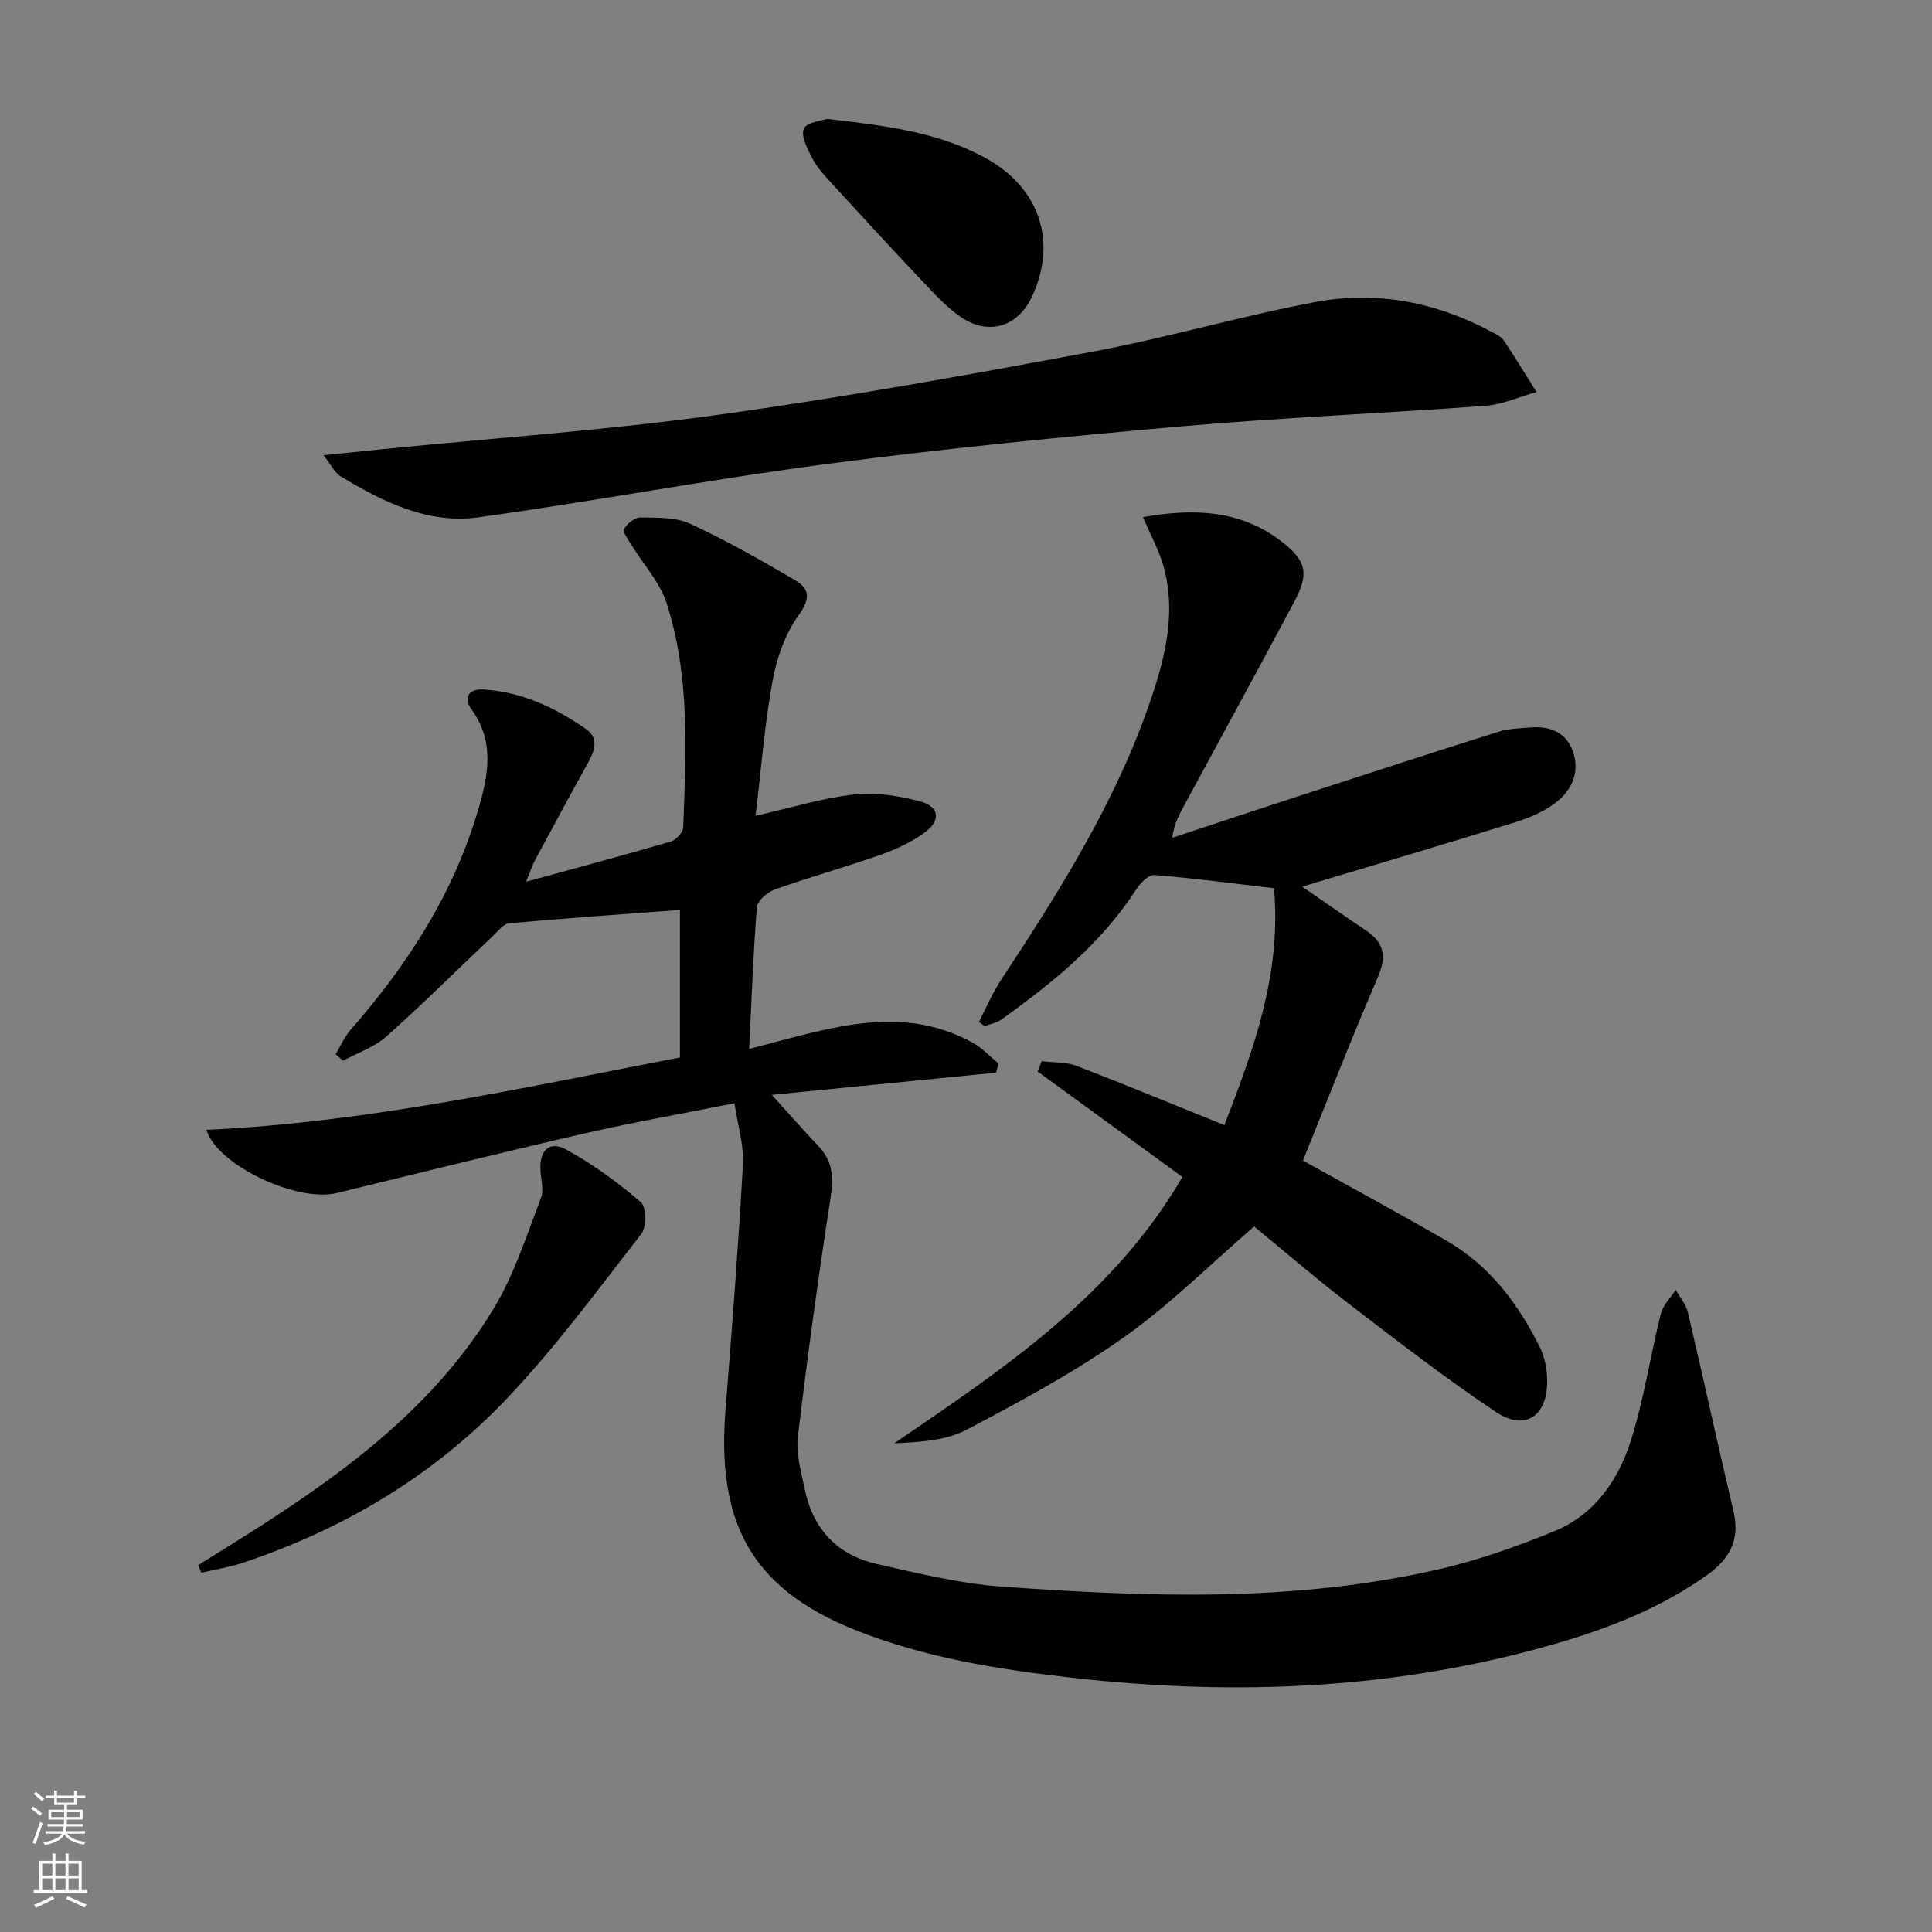 <svg enable-background="new 0 0 400 400" viewBox="0 0 400 400" xmlns="http://www.w3.org/2000/svg"><rect x="0" y="0" width="400" height="400" fill="#808080" stroke="none"/><g fill="#010103"><path d="m152.06 228.41c-10.94 2.19-21.04 3.96-31.02 6.25-17.14 3.94-34.21 8.17-51.29 12.34-8.25 2.01-24.8-5.76-27.02-13.08 33.28-1.53 65.6-8.72 98.04-14.99 0-10.54 0-20.49 0-30.54-11.93.9-23.64 1.71-35.33 2.76-1.2.11-2.33 1.63-3.38 2.63-7.36 6.96-14.55 14.12-22.11 20.85-2.49 2.21-5.93 3.35-8.93 4.98-.51-.45-1.02-.9-1.53-1.34 1.04-1.72 1.85-3.65 3.16-5.14 11.75-13.4 21.22-28.08 26.31-45.34 2.12-7.18 3.56-14.16-1.37-20.98-1.61-2.22-.72-4.27 2.53-4.06 7.89.5 14.79 3.73 21.15 8.15 2.84 1.97 1.84 4.55.44 7.08-3.7 6.67-7.33 13.39-10.94 20.11-.59 1.09-.96 2.3-1.84 4.46 10.57-2.9 20.3-5.5 29.96-8.32 1.08-.32 2.52-1.89 2.56-2.92.59-15.62 1.44-31.35-3.45-46.47-1.41-4.36-4.85-8.05-7.31-12.08-.64-1.05-1.83-2.63-1.48-3.24.63-1.13 2.23-2.41 3.41-2.39 3.45.06 7.26-.08 10.26 1.3 7.48 3.45 14.68 7.54 21.79 11.72 3.04 1.79 3.1 3.89.64 7.28-2.79 3.86-4.52 8.89-5.38 13.65-1.65 9.06-2.35 18.29-3.5 27.82 7.55-1.7 13.93-3.7 20.44-4.42 4.44-.49 9.22.28 13.6 1.43 4.02 1.05 4.41 3.94 1.01 6.44-2.75 2.02-6.02 3.52-9.27 4.66-7.2 2.54-14.58 4.58-21.78 7.14-1.53.54-3.61 2.32-3.72 3.66-.77 9.55-1.1 19.14-1.6 29.35 15.89-4 30.95-9.64 46.18-1.34 2.01 1.1 3.64 2.89 5.45 4.37-.17.63-.34 1.26-.52 1.89-15.17 1.5-30.34 3.01-46.42 4.6 3.71 4.09 6.62 7.42 9.66 10.62 2.88 3.04 3.18 6.32 2.54 10.44-2.56 16.52-4.83 33.09-6.81 49.69-.42 3.5.68 7.24 1.4 10.8 1.68 8.28 6.73 13.72 14.94 15.57 8.56 1.94 17.19 4.07 25.9 4.69 30.4 2.18 60.85 3.3 90.86-3.69 8.03-1.87 15.92-4.67 23.56-7.81 8.38-3.45 13.29-10.68 15.88-18.96 2.65-8.49 3.97-17.39 6.13-26.05.45-1.79 2.03-3.3 3.09-4.94.87 1.58 2.14 3.06 2.53 4.75 3.22 13.71 6.2 27.47 9.44 41.18 1.39 5.9-.89 9.86-5.56 13.18-9.36 6.63-19.79 10.79-30.71 13.99-33.07 9.68-66.71 11.07-100.75 7.21-15.37-1.74-30.56-4.15-45.01-9.95-22.04-8.85-28.48-23-26.67-45.68 1.35-16.88 2.65-33.77 3.6-50.67.21-4.01-1.08-8.08-1.76-12.64z"/><path d="m263.77 183.9c-8.38-.98-16.58-2.08-24.81-2.73-1.18-.09-2.9 1.7-3.75 3.02-7.19 11.14-17.25 19.27-27.83 26.86-1 .72-2.35.95-3.54 1.4-.39-.29-.78-.59-1.17-.88 1.51-2.9 2.79-5.96 4.58-8.68 12.19-18.5 23.99-37.2 31.12-58.37 2.99-8.88 5.16-17.99 2.49-27.38-.94-3.28-2.63-6.35-4.21-10.07 10.55-1.89 20.21-1.49 28.71 5.06 5.17 3.98 5.68 6.69 2.67 12.33-7.51 14.08-15.16 28.09-22.76 42.12-1.07 1.98-2.18 3.94-2.58 6.88 8.77-2.9 17.53-5.82 26.32-8.68 13.73-4.47 27.46-8.93 41.22-13.28 2.02-.64 4.25-.7 6.39-.88 3.99-.35 7.46.77 8.96 4.77 1.6 4.24-.02 8.06-3.34 10.67-2.4 1.89-5.43 3.21-8.38 4.13-14.49 4.51-29.05 8.81-44.25 13.38 4.8 3.3 8.97 6.24 13.2 9.07 3.78 2.52 4.31 5.39 2.46 9.68-5.39 12.48-10.32 25.17-15.51 37.96 9.79 5.45 19.83 10.89 29.71 16.58 8.95 5.16 14.91 13.13 19.41 22.21.99 2 1.41 4.47 1.44 6.73.11 7.38-4.55 10.58-10.59 6.55-10.49-7-20.48-14.76-30.5-22.44-6.73-5.16-13.16-10.72-19.58-15.98-8.97 7.74-17.36 16.15-26.93 22.92-10.25 7.25-21.41 13.28-32.55 19.14-4.31 2.27-9.66 2.58-15.02 2.83 22.64-15.45 45.28-30.49 59.66-55.14-10.1-7.35-20.04-14.59-29.98-21.83.28-.72.56-1.44.84-2.15 2.41.3 4.99.13 7.19.97 10.05 3.85 20 7.98 30.63 12.27 6.06-15.62 11.85-31.35 10.28-49.04z"/><path d="m66.99 94.25c4.83-.5 8.55-.89 12.27-1.26 23.13-2.31 46.36-3.92 69.37-7.1 25.97-3.59 51.8-8.27 77.58-13.08 15.47-2.88 30.65-7.37 46.12-10.28 12.76-2.4 25.13.05 36.64 6.25.87.47 1.88.97 2.4 1.74 2.33 3.49 4.51 7.09 6.75 10.65-3.56.99-7.08 2.6-10.7 2.86-20.88 1.55-41.82 2.4-62.67 4.23-24.48 2.15-48.96 4.58-73.32 7.77-24.18 3.17-48.18 7.72-72.34 11.07-10.45 1.45-19.77-3.17-28.54-8.46-1.25-.73-1.96-2.35-3.56-4.39z"/><path d="m41.02 324.04c3.59-2.24 7.19-4.46 10.76-6.72 19.67-12.48 38.3-26.23 50.54-46.59 4.2-6.98 6.71-15.01 9.68-22.68.65-1.68-.02-3.89-.11-5.85-.19-4.11 1.9-6.11 5.44-4.15 5.46 3.02 10.59 6.76 15.33 10.82 1.16.99 1.23 5.15.14 6.56-9.06 11.65-17.85 23.63-28.01 34.29-15.13 15.88-33.69 26.89-54.55 33.85-2.77.92-5.7 1.37-8.55 2.04-.22-.53-.45-1.05-.67-1.57z"/><path d="m171.26 24.61c12.2 1.42 23.08 2.74 32.87 8.15 11.06 6.11 14.74 17.11 9.69 28.33-2.96 6.58-9.08 8.57-15.02 4.46-2.95-2.05-5.45-4.82-7.95-7.46-6.27-6.63-12.45-13.36-18.62-20.09-1.45-1.59-2.98-3.21-3.97-5.08-1.03-1.97-2.49-4.68-1.84-6.27.59-1.39 3.84-1.67 4.84-2.04z"/></g><path d="m6.44 374.46.42-.45c.65.47 1.27.95 1.85 1.44l-.45.49c-.65-.56-1.25-1.06-1.82-1.48m.93 7.33-.63-.26c.55-1.36 1.05-2.8 1.53-4.33.19.1.38.19.59.27-.47 1.29-.96 2.73-1.49 4.32m-.38-10.38.44-.42c.43.34 1.01.82 1.74 1.44l-.49.49c-.53-.51-1.09-1.01-1.69-1.51m2.5.35h1.72v-1.04h.59v1.04h3.52v-1.04h.59v1.04h1.75v.53h-1.75v1.42h-2.03v.97h3.22v2.03h-3.24c0 .35-.01.66-.03.93h3.32v.53h-3.37c-.03.27-.08.58-.15.94h3.96v.53h-3.71c.67.92 1.93 1.48 3.79 1.68-.13.24-.23.44-.29.59-2.13-.38-3.48-1.08-4.04-2.12-.43.97-1.77 1.72-4.03 2.23-.09-.19-.2-.37-.33-.55 2.1-.42 3.37-1.03 3.81-1.83h-3.36v-.53h3.58c.08-.29.13-.61.16-.94h-3.33v-.53h3.39c.02-.27.04-.58.04-.93h-3.23v-2.03h3.25v-.97h-2.07v-1.42h-1.73zm1.12 3.44v1h2.65c.01-.3.02-.44.01-.4v-.25-.35zm1.19-2h3.52v-.91h-3.52zm4.71 2h-2.63v.59c0 .15-.01.28-.01.4h2.64z" fill="#fbfcfa"/><path d="m13.56 383.74h.63v1.52h2.72v6.07h1.13v.6h-11.06v-.6h1.13v-6.07h2.73v-1.52h.63v1.52h2.1v-1.52zm-2.69 8.83.38.56c-1.24.63-2.53 1.25-3.85 1.85-.1-.21-.21-.42-.34-.63 1.37-.55 2.63-1.15 3.81-1.78m-2.13-4.27h2.1v-2.45h-2.1zm0 3.04h2.1v-2.46h-2.1zm2.72-3.04h2.1v-2.45h-2.1zm0 3.04h2.1v-2.46h-2.1zm6.07 3.6c-1.41-.71-2.7-1.3-3.86-1.78l.35-.56c1.45.62 2.75 1.19 3.88 1.72zm-1.25-9.09h-2.1v2.45h2.1zm-2.09 5.49h2.1v-2.46h-2.1z" fill="#fbfcfa"/></svg>